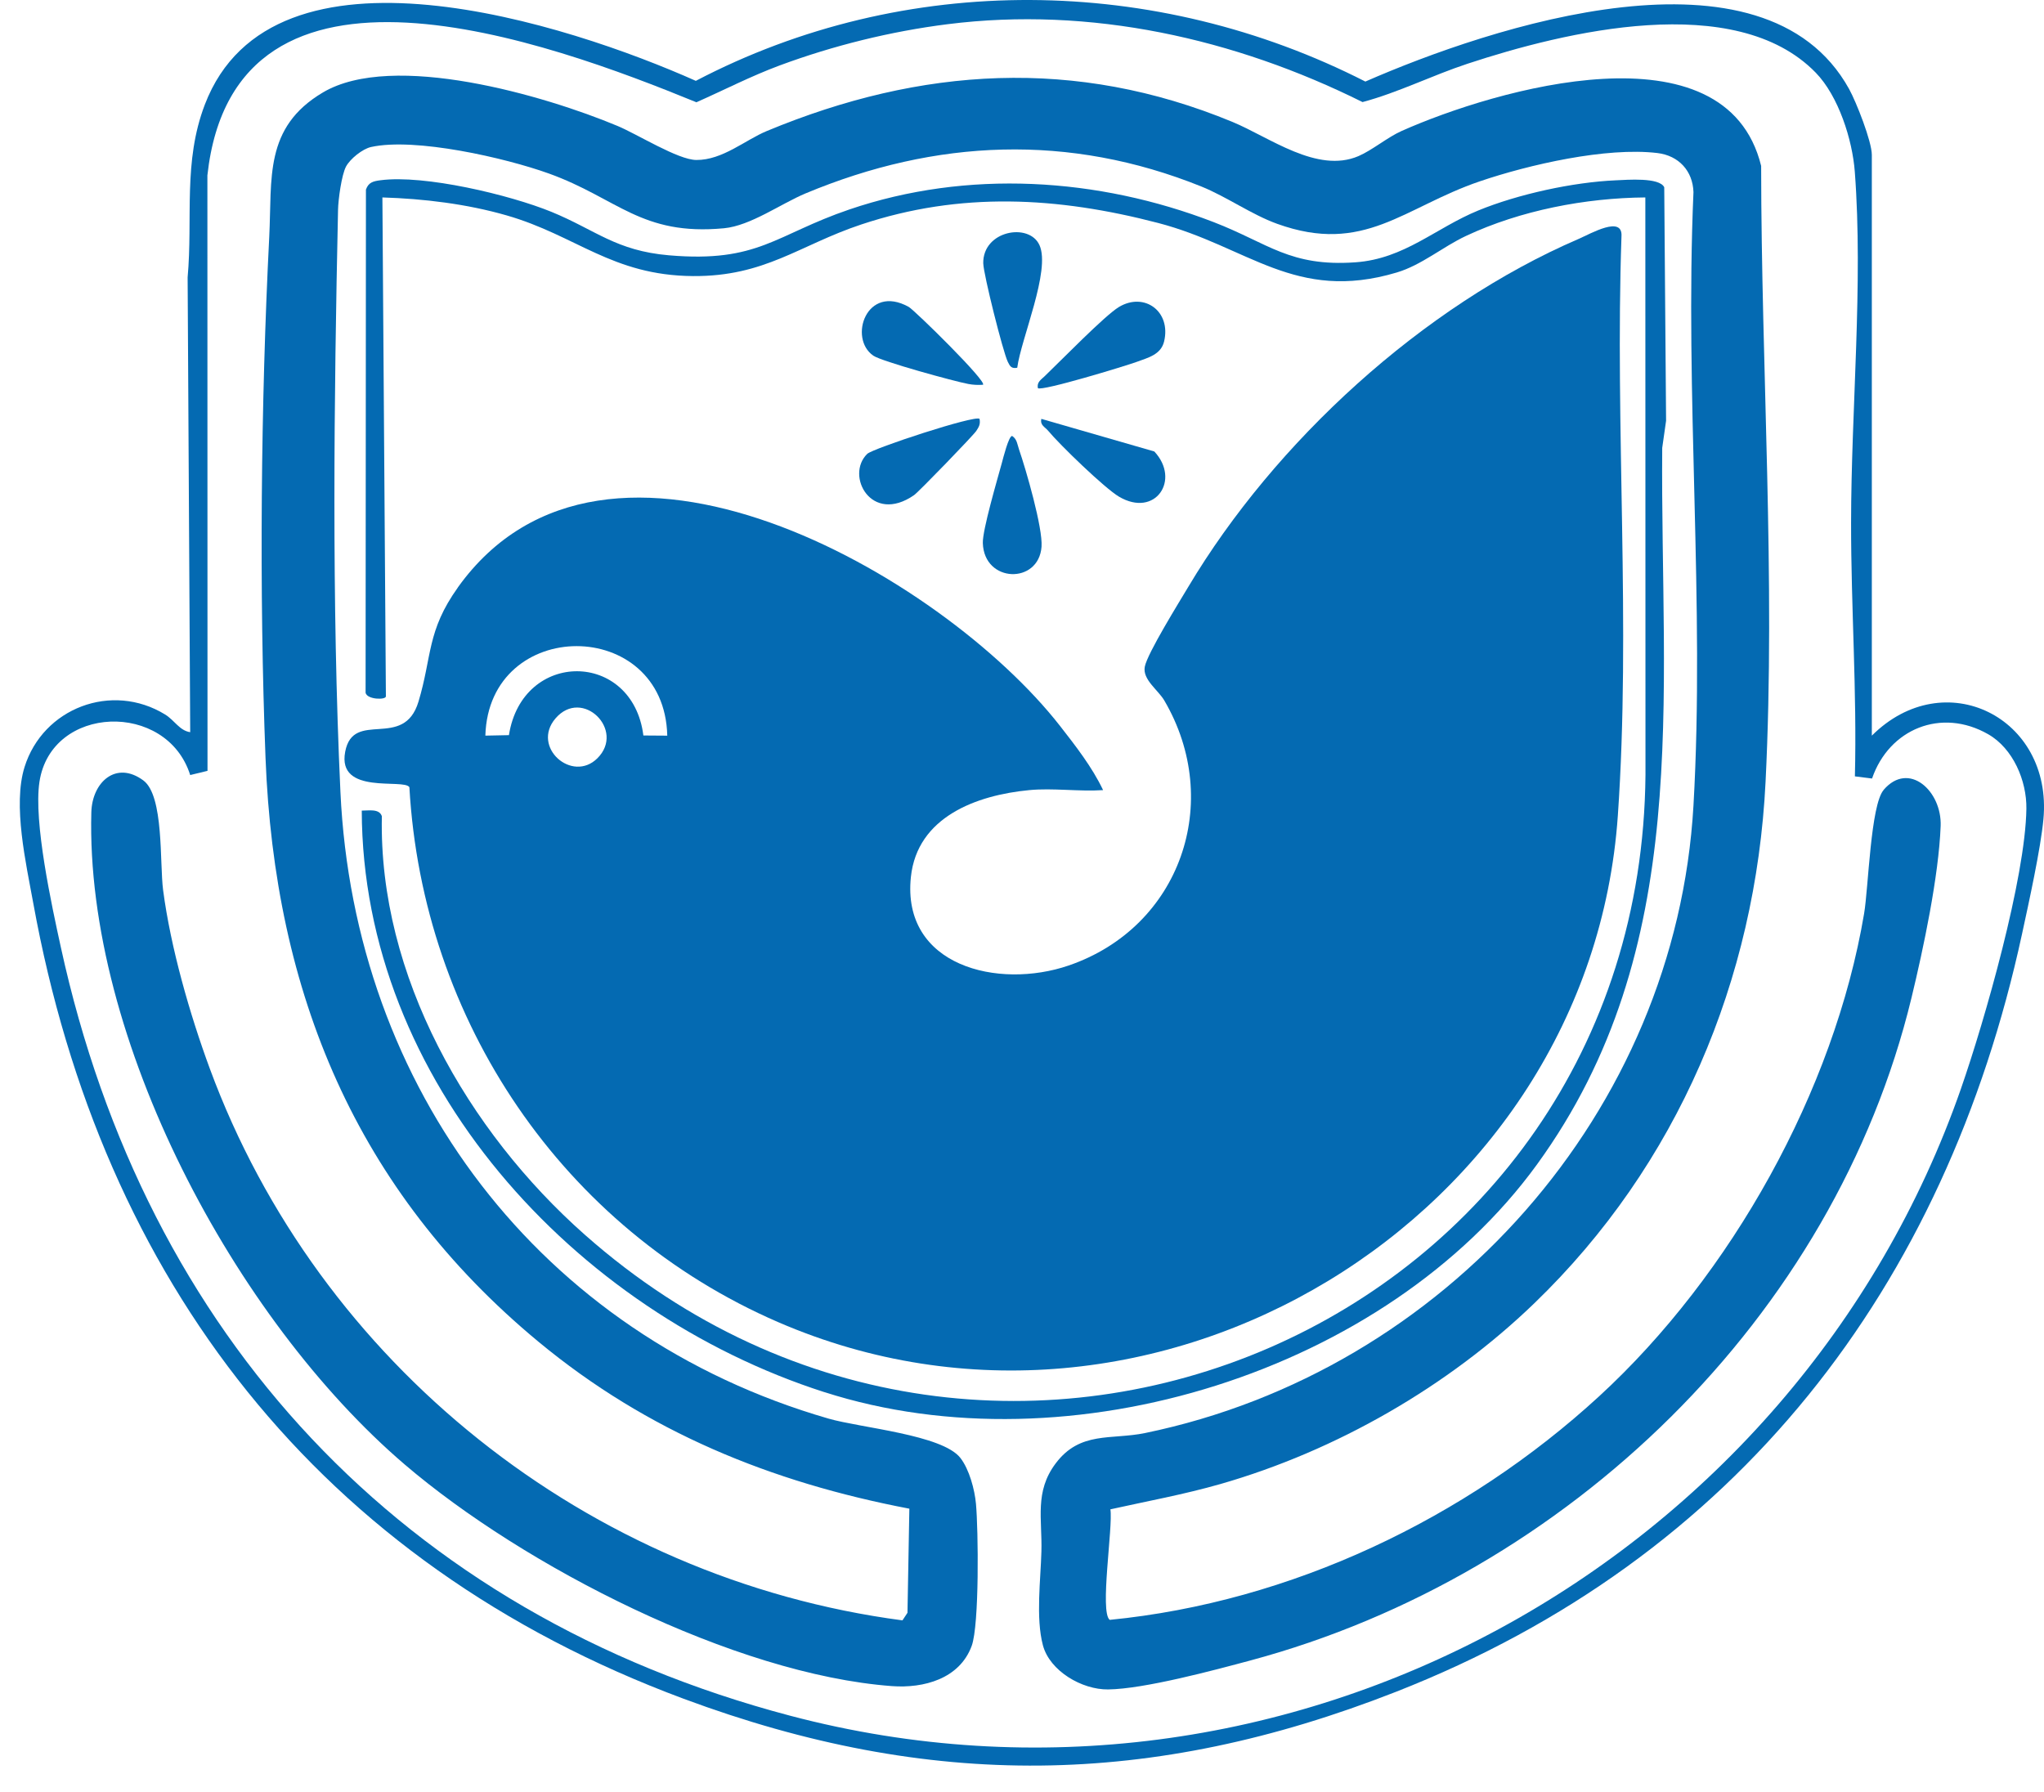 <svg width="73" height="64" viewBox="0 0 73 64" fill="none" xmlns="http://www.w3.org/2000/svg">
<path d="M66.851 26.275V5.531C66.851 5.055 66.295 3.639 66.037 3.175C63.003 -2.3 53.218 0.963 48.763 2.913C41.276 -0.906 32.328 -1.027 24.851 2.888C20.348 0.88 9.742 -2.613 7.315 3.737C6.531 5.79 6.892 7.783 6.701 9.908L6.793 26.152C6.411 26.096 6.234 25.727 5.898 25.521C3.99 24.349 1.534 25.292 0.877 27.396C0.451 28.756 0.929 30.835 1.189 32.264C3.637 45.742 11.407 55.84 24.413 60.675C33.206 63.944 41.117 63.853 49.846 60.432C62.042 55.653 69.48 45.99 72.215 33.361C72.456 32.248 72.88 30.327 72.98 29.253C73.314 25.622 69.445 23.693 66.853 26.274L66.851 26.275ZM70.04 38.87C64.139 55.816 45.885 65.949 28.217 61.281C14.346 57.618 5.2 47.691 2.175 33.842C1.847 32.343 1.193 29.352 1.409 27.926C1.827 25.167 5.957 25.029 6.793 27.683L7.411 27.533L7.407 6.263C8.384 -2.642 19.598 1.494 24.872 3.653C25.867 3.212 26.82 2.719 27.844 2.338C29.756 1.629 31.807 1.121 33.837 0.865C38.943 0.219 44.099 1.374 48.662 3.646C49.937 3.306 51.147 2.693 52.416 2.275C55.87 1.136 61.972 -0.358 64.847 2.595C65.662 3.432 66.158 4.993 66.243 6.136C66.546 10.13 66.112 14.645 66.11 18.667C66.107 21.689 66.322 24.707 66.246 27.73L66.859 27.807C67.465 26.039 69.33 25.265 71.008 26.226C71.896 26.735 72.385 27.884 72.371 28.886C72.336 31.355 70.885 36.442 70.039 38.871L70.04 38.87Z" fill="#046AB2"/>
<path d="M16.353 20.983C15.239 22.54 15.434 23.44 14.946 25.061C14.42 26.808 12.616 25.323 12.328 26.852C12.033 28.416 14.424 27.795 14.621 28.117C15.092 36.438 20.085 43.887 27.792 47.224C41.182 53.022 56.781 43.53 57.78 29.133C58.25 22.349 57.673 15.269 57.91 8.445C57.962 7.678 56.812 8.346 56.389 8.529C50.798 10.936 45.523 15.79 42.439 20.961C42.113 21.508 40.979 23.333 40.886 23.811C40.796 24.271 41.358 24.639 41.581 25.018C43.705 28.64 42.16 33.117 38.169 34.485C35.648 35.35 32.196 34.505 32.532 31.322C32.759 29.178 34.874 28.401 36.761 28.221C37.599 28.14 38.545 28.279 39.396 28.221C39.008 27.402 38.408 26.633 37.852 25.921C33.636 20.531 21.633 13.606 16.353 20.98V20.983ZM21.335 27.084C20.435 27.979 18.961 26.683 19.839 25.66C20.794 24.547 22.348 26.078 21.335 27.084ZM23.831 26.276L22.978 26.27C22.594 23.227 18.657 23.198 18.176 26.258L17.334 26.275C17.461 22.014 23.73 22.012 23.831 26.275V26.276Z" fill="#046AB2"/>
<path d="M67.273 28.215C66.807 28.758 66.731 31.704 66.575 32.632C65.508 38.96 61.823 45.546 57.109 49.875C52.356 54.241 46.106 57.221 39.634 57.858C39.266 57.591 39.756 54.527 39.657 53.91C40.975 53.617 42.287 53.379 43.589 53.006C47.723 51.819 51.715 49.524 54.797 46.55C59.909 41.619 62.706 34.999 63.056 27.921C63.416 20.664 62.902 13.179 62.898 5.925C61.632 0.787 53.398 3.19 50.058 4.678C49.554 4.902 49.009 5.365 48.514 5.577C47.039 6.207 45.34 4.902 44.013 4.353C38.415 2.038 32.897 2.39 27.386 4.68C26.614 5 25.804 5.721 24.869 5.714C24.213 5.71 22.764 4.793 22.051 4.497C19.469 3.417 14.033 1.821 11.533 3.302C9.419 4.553 9.721 6.378 9.616 8.456C9.315 14.367 9.254 21.142 9.483 27.071C9.807 35.447 12.702 42.518 19.236 47.928C23.113 51.138 27.526 52.942 32.477 53.887L32.41 57.605L32.231 57.876C20.991 56.394 11.378 48.705 7.494 38.171C6.777 36.226 6.095 33.847 5.826 31.797C5.698 30.828 5.861 28.424 5.119 27.875C4.144 27.156 3.291 27.937 3.262 29.013C3.046 37.1 8.381 47.114 14.455 52.309C18.699 55.938 26.221 59.804 31.851 60.224C32.992 60.309 34.27 59.964 34.703 58.789C34.979 58.04 34.941 54.646 34.856 53.713C34.809 53.2 34.617 52.484 34.3 52.075C33.656 51.245 30.74 51.002 29.588 50.669C19.257 47.681 12.649 38.845 12.158 28.283C11.844 21.547 11.928 14.212 12.073 7.49C12.08 7.129 12.199 6.245 12.359 5.947C12.506 5.673 12.947 5.318 13.251 5.251C14.826 4.902 18.051 5.639 19.601 6.197C22.061 7.083 22.899 8.432 25.857 8.153C26.807 8.063 27.878 7.282 28.77 6.908C33.424 4.965 38.181 4.758 42.909 6.663C43.807 7.026 44.707 7.668 45.612 7.994C48.72 9.114 50.133 7.402 52.85 6.477C54.602 5.881 57.363 5.248 59.191 5.466C59.958 5.557 60.457 6.109 60.481 6.862C60.167 14.062 60.891 21.61 60.481 28.773C59.856 39.7 51.615 48.974 40.896 51.185C39.688 51.435 38.575 51.106 37.701 52.272C36.943 53.282 37.225 54.248 37.193 55.418C37.168 56.398 36.987 57.788 37.246 58.763C37.491 59.689 38.647 60.355 39.574 60.343C40.863 60.328 43.354 59.658 44.666 59.306C55.974 56.268 65.507 47.045 68.266 35.646C68.696 33.87 69.24 31.296 69.309 29.502C69.356 28.253 68.171 27.166 67.273 28.212V28.215Z" fill="#046AB2"/>
<path d="M29.442 49.723C38.191 52.532 49.505 49.004 54.89 41.596C60.498 33.877 59.292 24.95 59.365 15.998L59.503 15.028L59.437 6.688C59.261 6.328 58.118 6.423 57.715 6.44C56.179 6.506 54.216 6.935 52.795 7.518C51.266 8.145 50.161 9.245 48.41 9.369C46.069 9.536 45.299 8.688 43.349 7.935C39.209 6.336 34.541 6.049 30.331 7.483C27.683 8.385 27.088 9.394 23.892 9.119C21.993 8.956 21.276 8.215 19.695 7.567C18.204 6.958 15.156 6.232 13.589 6.438C13.339 6.471 13.16 6.508 13.069 6.773L13.057 24.746C13.114 24.992 13.776 25.004 13.782 24.875L13.657 7.052C15.133 7.097 16.678 7.285 18.096 7.694C20.581 8.409 21.86 9.84 24.749 9.861C27.324 9.879 28.539 8.759 30.75 8.021C34.305 6.835 37.77 7.028 41.358 7.963C44.57 8.799 46.254 10.815 49.88 9.734C50.775 9.468 51.514 8.822 52.361 8.425C54.303 7.515 56.617 7.069 58.762 7.052L58.767 27.68C58.591 47.295 35.669 57.183 20.886 44.102C16.701 40.4 13.518 34.847 13.638 29.153C13.545 28.872 13.158 28.957 12.92 28.953C12.944 38.604 20.495 46.852 29.441 49.724L29.442 49.723Z" fill="#046AB2"/>
<path d="M32.644 17.686C32.806 17.575 34.763 15.551 34.867 15.392C34.965 15.242 35.019 15.15 34.984 14.961C34.837 14.812 31.171 16.018 30.973 16.211C30.181 16.98 31.115 18.745 32.644 17.686Z" fill="#046AB2"/>
<path d="M35.117 9.411C35.126 9.801 35.819 12.566 35.993 12.924C36.074 13.09 36.126 13.174 36.33 13.135C36.465 12.102 37.53 9.658 37.125 8.757C36.757 7.938 35.092 8.233 35.116 9.411H35.117Z" fill="#046AB2"/>
<path d="M37.198 19.529C37.247 18.86 36.642 16.77 36.394 16.054C36.333 15.877 36.325 15.686 36.148 15.571C36.023 15.571 35.828 16.363 35.779 16.541C35.621 17.12 35.086 18.934 35.101 19.396C35.144 20.829 37.099 20.878 37.198 19.527V19.529Z" fill="#046AB2"/>
<path d="M39.965 10.963C39.465 11.261 37.864 12.907 37.31 13.437C37.178 13.563 37.024 13.651 37.067 13.864C37.203 13.985 40.211 13.067 40.595 12.926C40.997 12.777 41.461 12.67 41.575 12.197C41.833 11.124 40.872 10.422 39.965 10.963Z" fill="#046AB2"/>
<path d="M32.455 10.962C30.946 10.123 30.288 12.083 31.19 12.704C31.489 12.91 34.088 13.623 34.584 13.715C34.758 13.748 34.931 13.755 35.106 13.743C35.263 13.63 32.661 11.078 32.455 10.962Z" fill="#046AB2"/>
<path d="M37.191 14.961C37.139 15.19 37.322 15.25 37.435 15.387C37.849 15.887 39.454 17.44 39.966 17.741C41.263 18.504 42.173 17.139 41.226 16.126L37.191 14.961Z" fill="#046AB2"/>
</svg>
